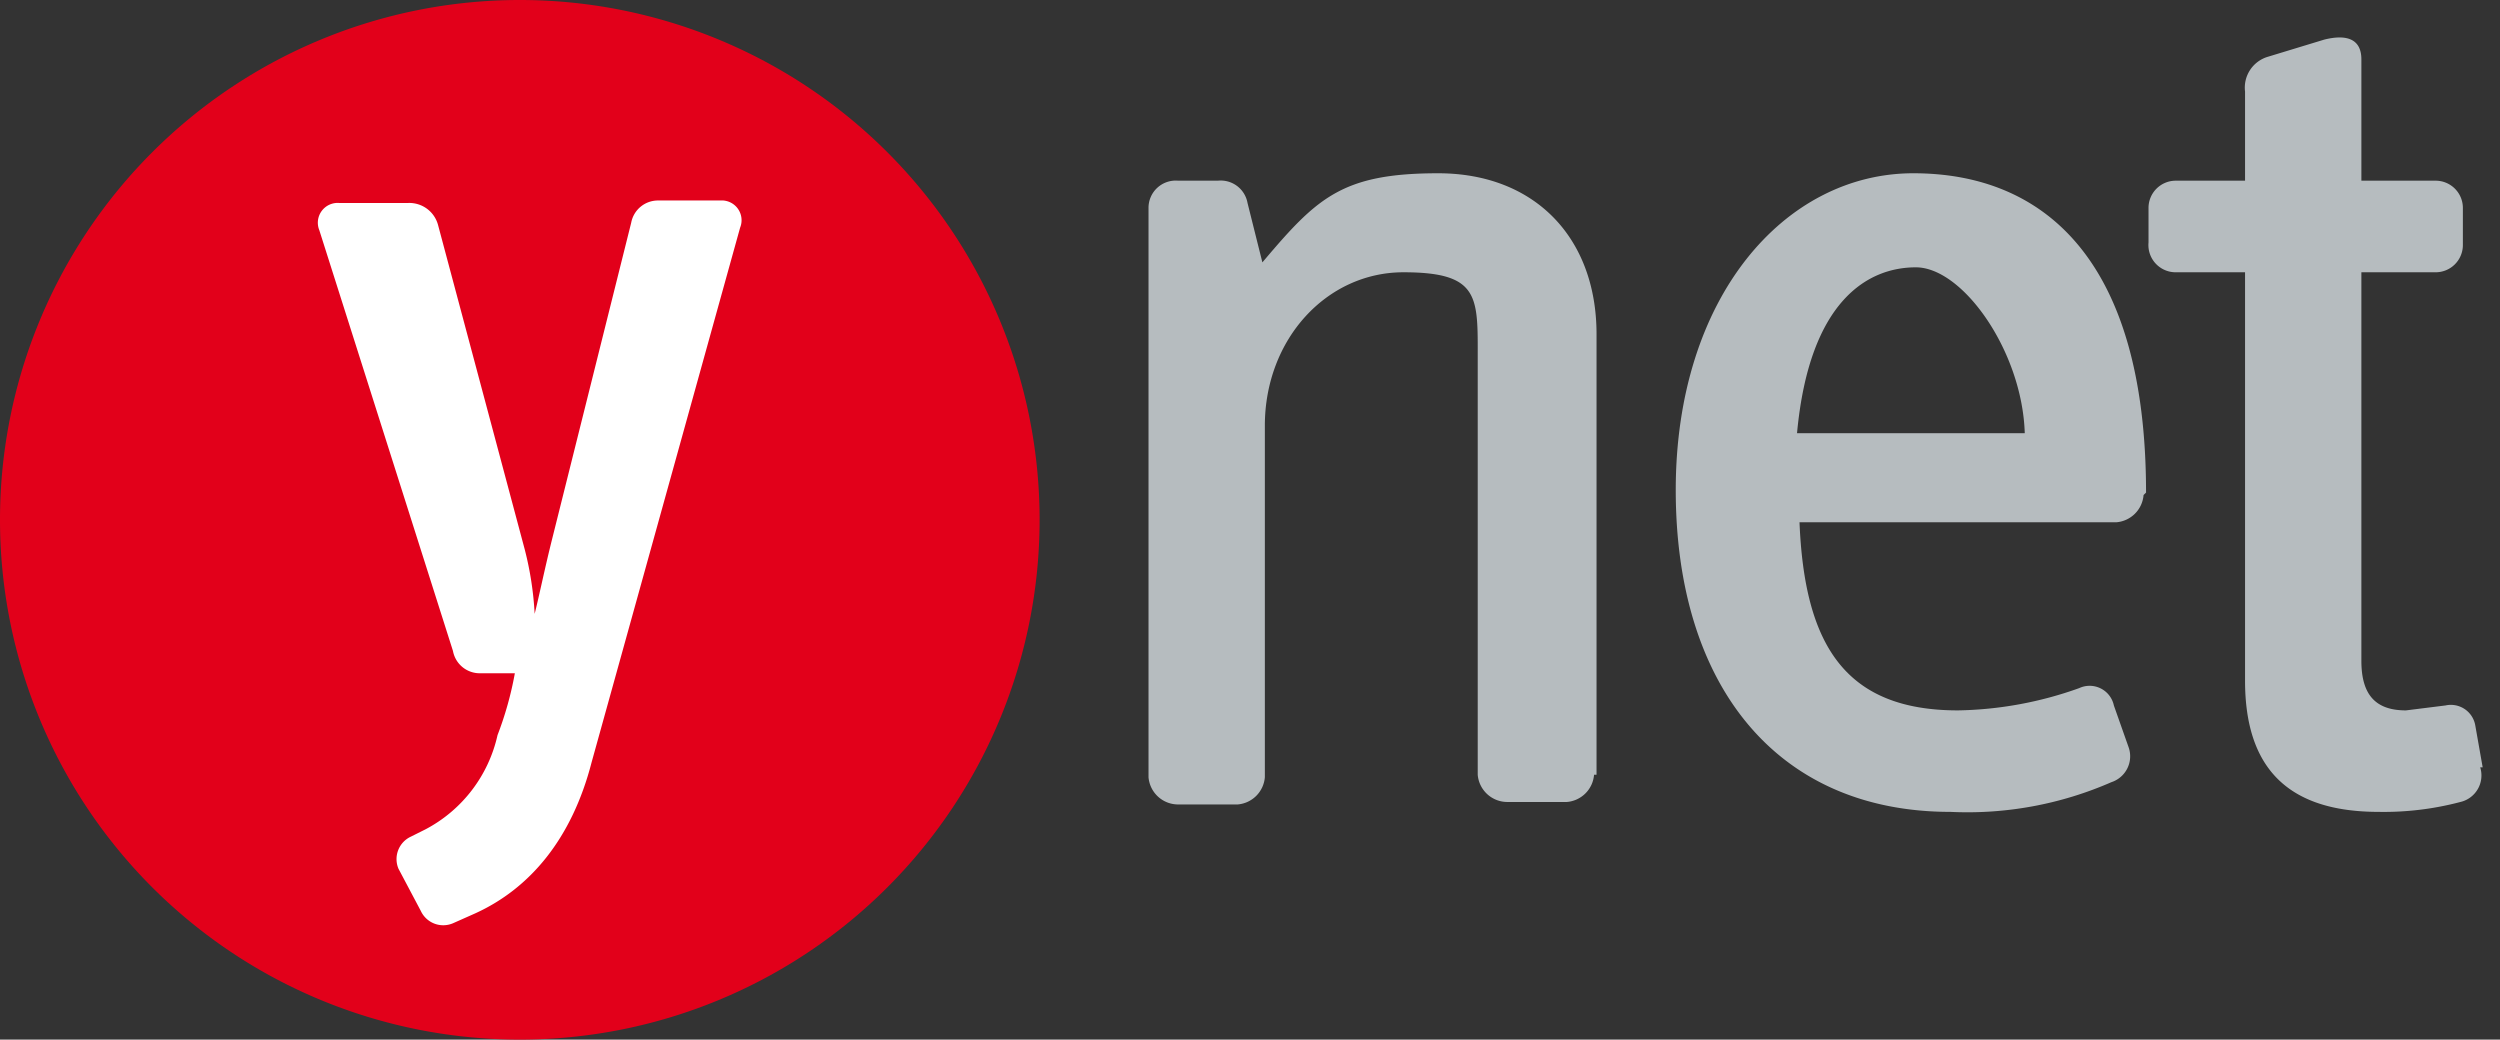 <svg id="Layer_1" data-name="Layer 1" xmlns="http://www.w3.org/2000/svg" viewBox="0 0 101 42"><rect x="0" y="0" width="101" height="42" fill="#333333" stroke="none"/><defs><style>.cls-1{fill:#e2001a;}.cls-2{fill:#b6bcbf;}.cls-3{fill:#fff;}</style></defs><title>img</title><path id="path3600" class="cls-1" d="M42,21A21,21,0,1,1,21,0,21,21,0,0,1,42,21Z"/><path id="path452" class="cls-2" d="M64.5,31.3V13.5c0-3.9-2.5-6.5-6.4-6.5s-4.9,1-7.1,3.6L50.4,8.2a1.1,1.1,0,0,0-1.2-.9H47.6a1.1,1.1,0,0,0-1.2,1.1v23a1.2,1.2,0,0,0,1.2,1.1H50a1.2,1.2,0,0,0,1.1-1.1V17.2c0-3.5,2.5-6.2,5.6-6.2s3,1,3,3.5V31.3a1.2,1.2,0,0,0,1.2,1.1h2.4a1.2,1.2,0,0,0,1.1-1.1"/><path id="path456" class="cls-2" d="M72.6,17.5c0.5-5.4,2.9-6.7,4.8-6.7s4.3,3.4,4.4,6.7H72.6Zm14.1,2.4c0-9.5-4.2-12.9-9.4-12.9s-9.6,5-9.6,12.8,4,13,11.1,13a14.5,14.5,0,0,0,6.5-1.2,1.1,1.1,0,0,0,.7-1.4l-0.6-1.7a1,1,0,0,0-1.4-.7,15.2,15.2,0,0,1-4.9.9c-4.6,0-6.2-2.7-6.4-7.6H85.5a1.2,1.2,0,0,0,1.1-1.1"/><path id="path460" class="cls-2" d="M100.3,31L100,29.3a1,1,0,0,0-1.2-.8l-1.6.2c-1.2,0-1.8-.6-1.8-2V11h3a1.1,1.1,0,0,0,1.1-1.1V8.4a1.1,1.1,0,0,0-1.1-1.1h-3V2.4c0-.9-0.7-1-1.5-0.8l-2.3.7a1.3,1.3,0,0,0-.9,1.4V7.3H87.9a1.1,1.1,0,0,0-1.1,1.1V9.8A1.1,1.1,0,0,0,87.9,11h2.8V27.5c0,3.5,1.7,5.3,5.4,5.3a12.1,12.1,0,0,0,3.3-.4,1.1,1.1,0,0,0,.8-1.4"/><g id="g474"><path id="path476" class="cls-3" d="M29.9,9.2a0.8,0.8,0,0,0-.8-1.1H26.6a1.1,1.1,0,0,0-1.1.9L22.3,21.8c-0.3,1.2-.5,2.2-0.7,3a13.2,13.2,0,0,0-.4-2.6L17.7,9.1a1.2,1.2,0,0,0-1.2-.9H13.7a0.8,0.8,0,0,0-.8,1.1l5.4,17a1.1,1.1,0,0,0,1.1.9h1.4a13.8,13.8,0,0,1-.7,2.5,5.7,5.7,0,0,1-2.9,3.8l-0.6.3a1,1,0,0,0-.5,1.3l0.9,1.7a1,1,0,0,0,1.3.5l0.9-.4c2.2-1,3.9-3,4.7-6.1Z"/></g></svg>